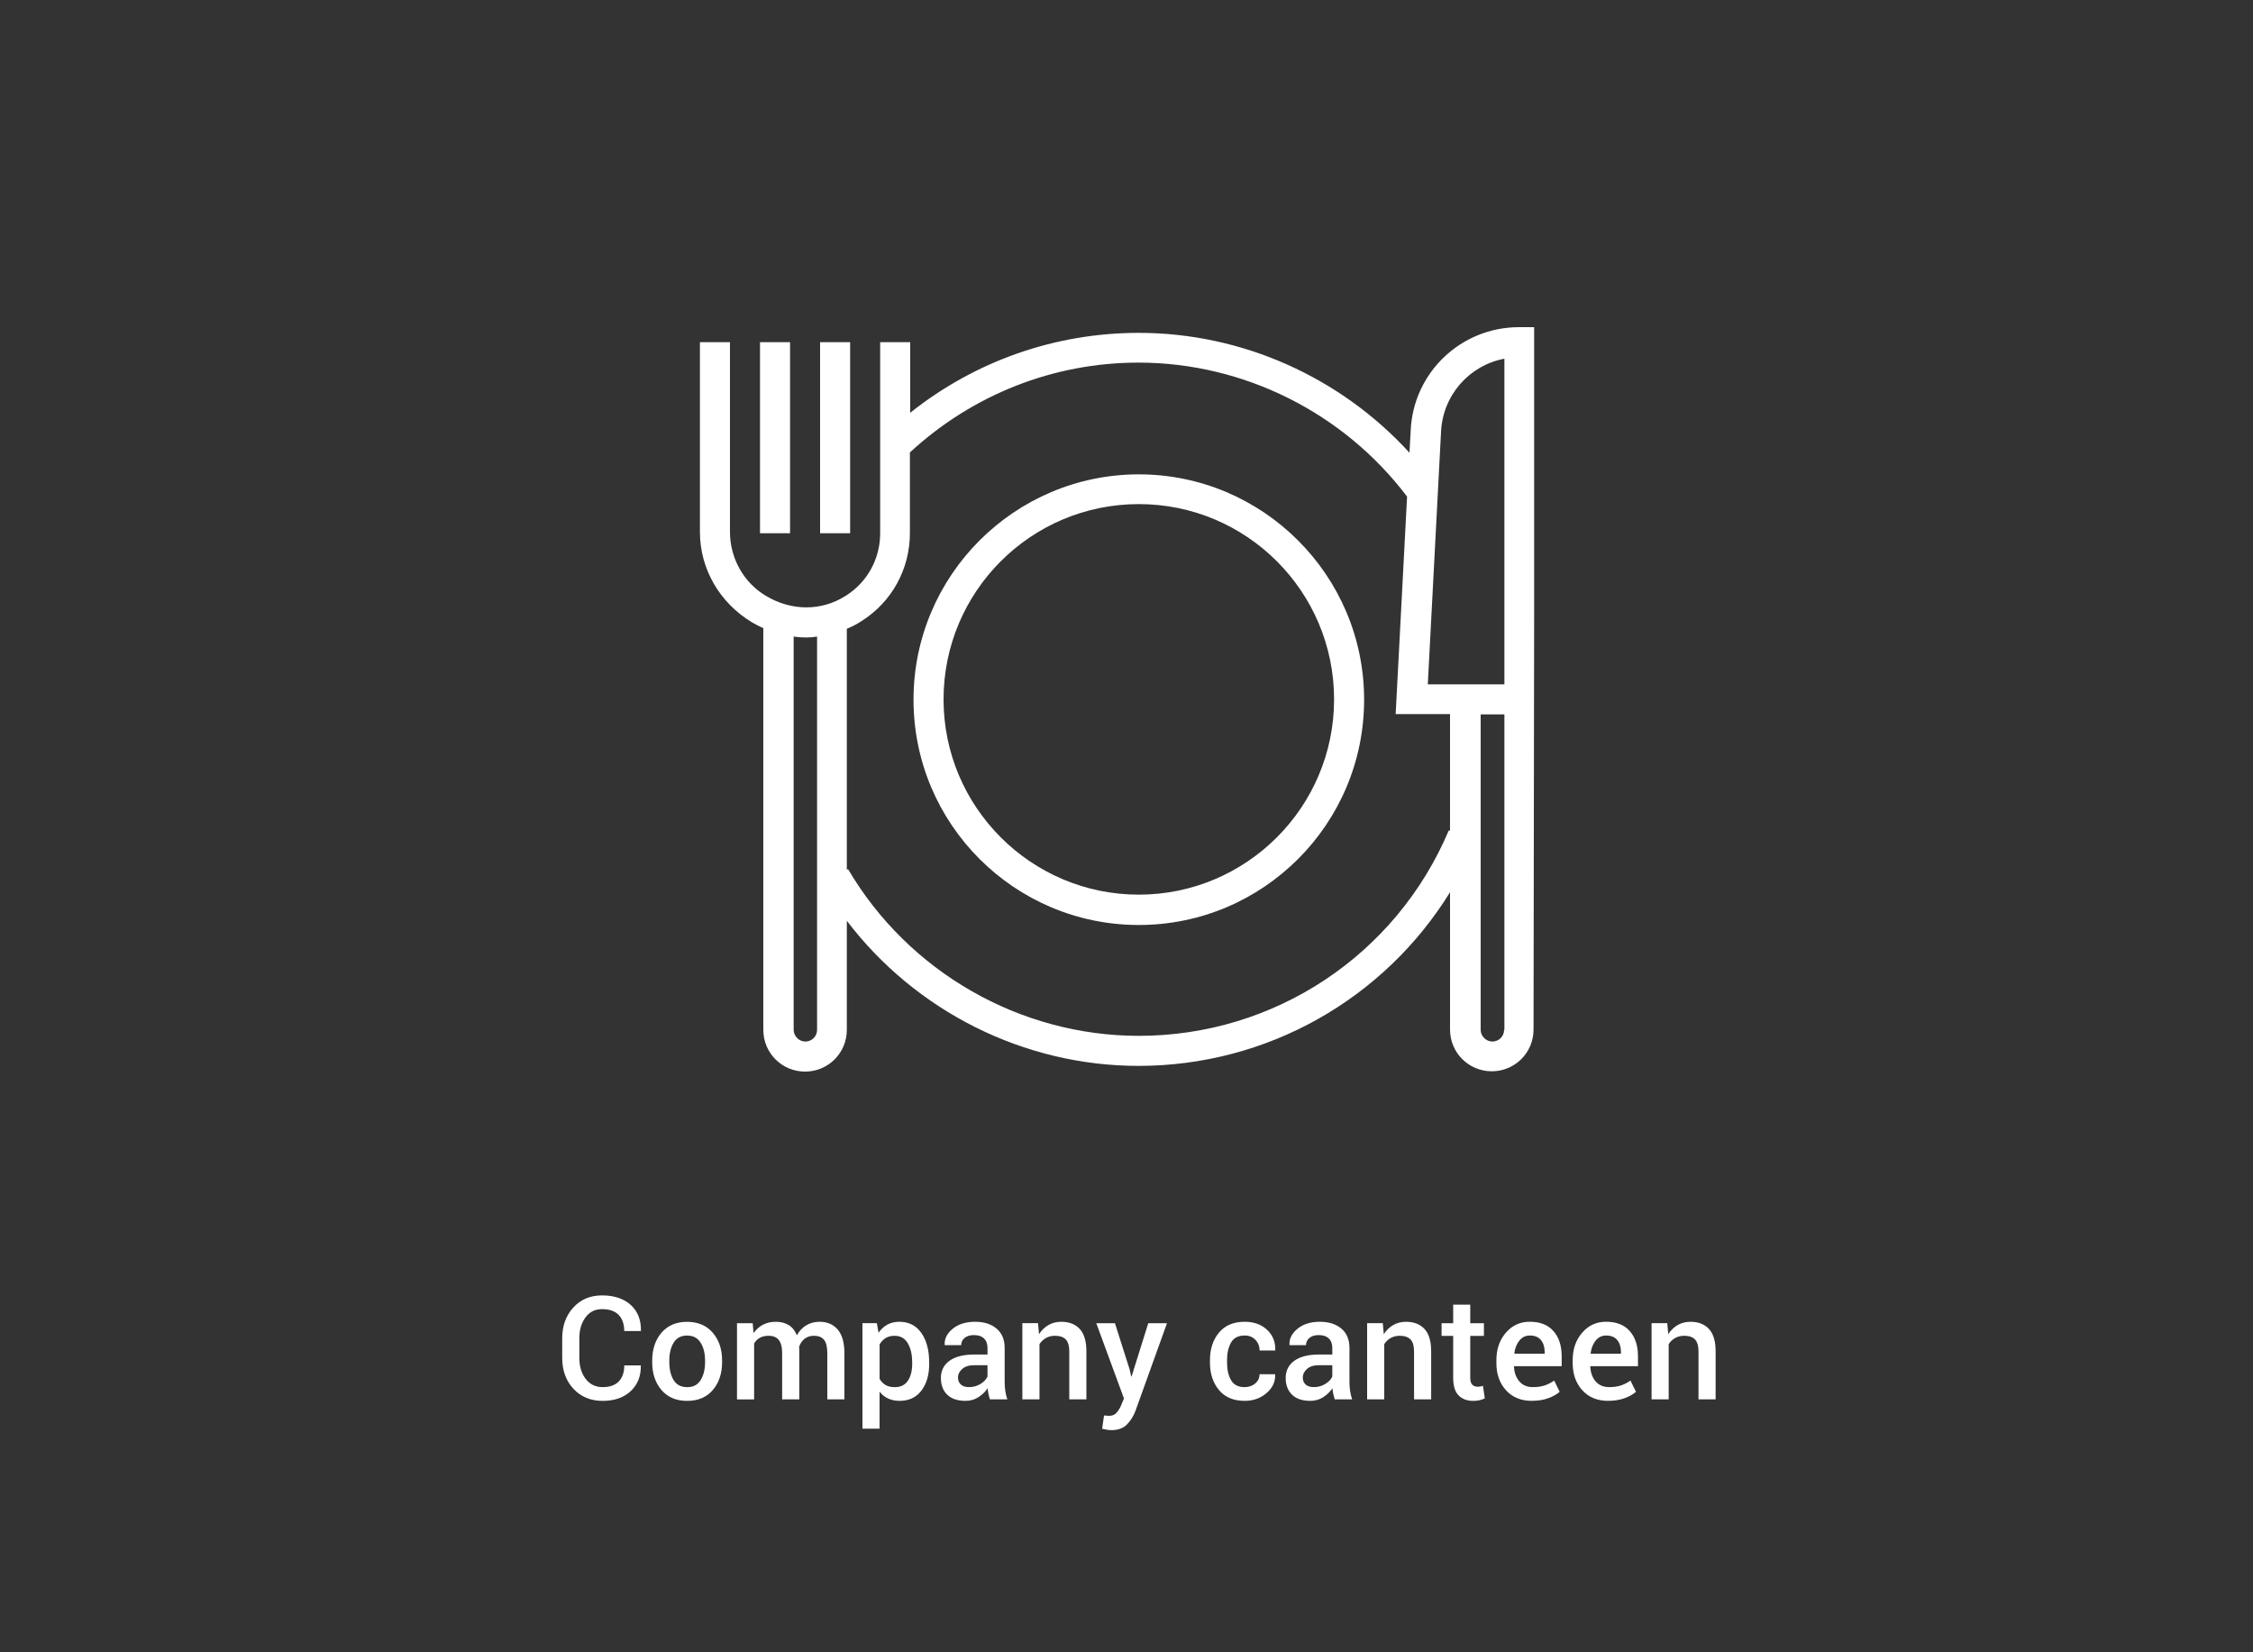 <?xml version="1.0" encoding="UTF-8"?>
<svg xmlns="http://www.w3.org/2000/svg" id="Ebene_1" viewBox="0 0 750 550">
  <rect x="0" y="0" width="750" height="550" fill="#333333" stroke="none"/>
  <defs>
    <style>.cls-1{fill:#fff;}.cls-2{fill:none;isolation:isolate;}</style>
  </defs>
  <rect class="cls-1" x="253" y="113.9" width="10" height="63.6"></rect>
  <rect class="cls-1" x="273" y="113.9" width="10" height="63.6"></rect>
  <path class="cls-1" d="m510.7,206v-97.1h-5c-19.4,0-35.3,15.2-36.1,34.5l-.4,7.3c-23-25.2-55.8-39.9-90.1-39.9-27.9,0-54.5,9.4-76.1,26.6v-23.5h-10v63.6c0,8.5-4.3,16.4-11.6,20.9-7.9,5-17.9,5.1-26.5-.1-7.4-4.4-11.9-12.6-11.9-21.2v-63.2h-10v63.2c0,12.1,6.4,23.5,17.4,30.1,1.2.7,2.4,1.3,3.7,1.9v133.7c0,7.7,6.2,13.9,13.9,13.9s13.9-6.2,13.9-13.9v-36.3c22.9,30.1,58.9,48.3,97.1,48.3,42.8,0,81.7-22.2,103.7-57.8v45.7c0,7.7,6.2,13.9,13.9,13.9s13.9-6.2,13.9-13.9l.2-136.7h0Zm-238.7,136.8c0,2.2-1.8,3.9-3.9,3.9s-3.9-1.8-3.9-3.9v-130.9c1.4.2,2.8.3,4.2.3,1.2,0,2.4-.1,3.6-.3v130.9h0Zm210.8-66.2l-.5-.2c-17.6,41.6-58.1,68.4-103.2,68.4-39.6,0-76.7-21.3-96.8-55.5l-.4.2v-80.2c1.7-.7,3.3-1.5,4.8-2.5,10.2-6.4,16.2-17.4,16.2-29.4v-26.8c20.8-19.2,47.7-29.9,76.1-29.9,35,0,68.3,16.7,89.4,44.6l-3.8,72.4h18.1v38.9h.1,0Zm-7.5-48.8l4.4-83.9c.5-12.3,9.4-22.3,21.1-24.5v108.4h-25.5Zm25.4,115c0,2.2-1.8,3.9-3.9,3.9s-3.9-1.8-3.9-3.9v-105h7.9v105h-.1Z"></path>
  <path class="cls-1" d="m379.1,157.9c-41.3,0-75,33.6-75,75s33.6,75,75,75,75-33.6,75-75-33.7-75-75-75Zm0,139.9c-35.8,0-65-29.1-65-65s29.1-65,65-65,65,29.1,65,65-29.2,65-65,65Z"></path>
  <g class="cls-2">
    <path class="cls-1" d="m213.27,454.49l.05.14c.06,3.45-1.06,6.26-3.36,8.43s-5.43,3.25-9.36,3.25-7.22-1.34-9.71-4.02-3.74-6.11-3.74-10.28v-6.49c0-4.16,1.23-7.58,3.69-10.28s5.66-4.04,9.6-4.04,7.21,1.06,9.53,3.18,3.45,4.96,3.39,8.54l-.05.14h-5.51c0-2.3-.62-4.09-1.86-5.37s-3.07-1.92-5.5-1.92-4.18.92-5.54,2.76c-1.37,1.84-2.05,4.15-2.05,6.93v6.53c0,2.81.7,5.14,2.1,6.98,1.4,1.84,3.29,2.76,5.66,2.76s4.15-.63,5.37-1.89,1.83-3.04,1.83-5.35h5.48Z"></path>
    <path class="cls-1" d="m217.11,452.9c0-3.77,1.03-6.86,3.09-9.28,2.09-2.42,4.93-3.63,8.51-3.63s6.49,1.21,8.55,3.63c2.08,2.41,3.12,5.5,3.12,9.28v.49c0,3.81-1.04,6.92-3.12,9.33-2.06,2.39-4.9,3.59-8.51,3.59s-6.48-1.2-8.55-3.61c-2.06-2.41-3.09-5.51-3.09-9.3v-.49Zm5.7.48c0,2.46.48,4.48,1.45,6.04.95,1.54,2.45,2.32,4.5,2.32s3.47-.77,4.45-2.32c1-1.56,1.5-3.57,1.5-6.04v-.49c0-2.42-.5-4.41-1.5-5.97-.98-1.58-2.48-2.36-4.5-2.36s-3.47.79-4.45,2.36c-.97,1.58-1.45,3.57-1.45,5.97v.49Z"></path>
    <path class="cls-1" d="m250.56,440.45l.3,3.3c.83-1.2,1.87-2.13,3.12-2.79s2.7-.98,4.34-.98,3.08.38,4.27,1.12,2.08,1.88,2.67,3.38c.78-1.41,1.81-2.51,3.09-3.3s2.78-1.2,4.5-1.2c2.55,0,4.56.87,6.04,2.61s2.21,4.39,2.21,7.93v15.28h-5.7v-15.3c0-2.16-.37-3.67-1.11-4.55s-1.86-1.31-3.34-1.31c-1.22,0-2.25.33-3.09.98s-1.45,1.54-1.83,2.65c0,.23,0,.44.02.61s.02.34.02.49v16.43h-5.7v-15.3c0-2.08-.38-3.57-1.14-4.49s-1.87-1.37-3.34-1.37c-1.16,0-2.14.22-2.94.67s-1.44,1.07-1.91,1.89v18.61h-5.7v-25.36h5.2Z"></path>
    <path class="cls-1" d="m309.32,453.97c0,3.69-.87,6.66-2.6,8.93s-4.15,3.4-7.24,3.4c-1.44,0-2.71-.26-3.82-.77s-2.06-1.27-2.86-2.27v12.3h-5.7v-35.11h4.8l.56,3.19c.81-1.19,1.79-2.09,2.94-2.72s2.48-.94,4-.94c3.12,0,5.56,1.24,7.3,3.71s2.61,5.74,2.61,9.79v.49Zm-5.67-.5c0-2.59-.49-4.71-1.46-6.35s-2.43-2.47-4.37-2.47c-1.19,0-2.2.25-3.02.76s-1.49,1.21-1.99,2.12v11.45c.5.89,1.16,1.57,1.99,2.05.83.48,1.85.71,3.07.71,1.94,0,3.39-.71,4.35-2.14s1.44-3.3,1.44-5.63v-.49Z"></path>
    <path class="cls-1" d="m329.54,465.81c-.2-.64-.37-1.27-.5-1.88s-.22-1.22-.27-1.83c-.78,1.19-1.81,2.18-3.08,2.99s-2.7,1.21-4.28,1.21c-2.64,0-4.67-.68-6.08-2.04s-2.12-3.23-2.12-5.6.97-4.36,2.91-5.73,4.66-2.05,8.18-2.05h4.43v-2.23c0-1.33-.39-2.37-1.17-3.12s-1.9-1.12-3.35-1.12c-1.3,0-2.33.31-3.09.94s-1.15,1.43-1.15,2.41h-5.48l-.02-.14c-.11-2,.79-3.77,2.68-5.32s4.37-2.32,7.42-2.32,5.34.75,7.15,2.25,2.72,3.66,2.72,6.47v11.27c0,1.05.07,2.05.21,3.01s.37,1.9.68,2.82h-5.77Zm-6.98-4.08c1.44,0,2.73-.36,3.88-1.08s1.91-1.54,2.29-2.46v-3.75h-4.52c-1.66,0-2.95.41-3.89,1.23s-1.41,1.79-1.41,2.89c0,.97.32,1.74.95,2.31s1.54.86,2.71.86Z"></path>
    <path class="cls-1" d="m345.55,440.45l.33,3.66c.83-1.3,1.87-2.31,3.13-3.04s2.68-1.09,4.25-1.09c2.64,0,4.7.8,6.18,2.4s2.21,4.1,2.21,7.49v15.94h-5.7v-15.89c0-1.91-.39-3.26-1.18-4.07s-1.99-1.21-3.6-1.21c-1.11,0-2.1.25-2.98.74s-1.59,1.17-2.16,2.03v18.4h-5.7v-25.36h5.2Z"></path>
    <path class="cls-1" d="m376,455.64l.56,2.53h.14l5.55-17.72h6.23l-10.5,29.2c-.67,1.77-1.62,3.27-2.84,4.52s-2.95,1.88-5.18,1.88c-.47,0-.97-.05-1.51-.14s-1.06-.2-1.56-.33l.63-4.41c.2.02.49.04.87.07s.66.05.84.05c1.03,0,1.86-.35,2.47-1.05s1.12-1.52,1.51-2.44l.94-2.3-9.21-25.05h6.21l4.83,15.19Z"></path>
    <path class="cls-1" d="m414.34,461.73c1.39,0,2.56-.41,3.52-1.22.95-.82,1.43-1.84,1.43-3.07h5.16l.05.14c.08,2.38-.89,4.42-2.89,6.14s-4.43,2.58-7.25,2.58c-3.73,0-6.6-1.2-8.59-3.61s-2.99-5.45-2.99-9.14v-.82c0-3.67,1-6.71,2.99-9.13s4.86-3.62,8.59-3.62c3.05,0,5.52.89,7.42,2.66s2.82,4.03,2.75,6.76l-.05.14h-5.18c0-1.39-.46-2.57-1.37-3.54s-2.11-1.45-3.57-1.45c-2.14,0-3.66.78-4.55,2.33s-1.34,3.5-1.34,5.84v.82c0,2.39.45,4.35,1.34,5.89.89,1.54,2.41,2.31,4.55,2.31Z"></path>
    <path class="cls-1" d="m444.32,465.81c-.2-.64-.37-1.27-.5-1.88s-.22-1.22-.27-1.83c-.78,1.19-1.81,2.18-3.08,2.99s-2.7,1.21-4.28,1.21c-2.64,0-4.67-.68-6.08-2.04s-2.12-3.23-2.12-5.6.97-4.36,2.91-5.73,4.66-2.05,8.18-2.05h4.43v-2.23c0-1.33-.39-2.37-1.17-3.12s-1.9-1.12-3.35-1.12c-1.3,0-2.33.31-3.09.94s-1.15,1.43-1.15,2.41h-5.48l-.02-.14c-.11-2,.79-3.77,2.68-5.32s4.37-2.32,7.42-2.32,5.34.75,7.15,2.25,2.72,3.66,2.72,6.47v11.27c0,1.05.07,2.05.21,3.01s.37,1.9.68,2.82h-5.77Zm-6.98-4.08c1.44,0,2.73-.36,3.88-1.08s1.91-1.54,2.29-2.46v-3.75h-4.52c-1.66,0-2.95.41-3.89,1.23s-1.41,1.79-1.41,2.89c0,.97.32,1.74.95,2.31s1.54.86,2.71.86Z"></path>
    <path class="cls-1" d="m460.32,440.45l.33,3.66c.83-1.3,1.87-2.31,3.13-3.04s2.68-1.09,4.25-1.09c2.64,0,4.7.8,6.18,2.4s2.21,4.1,2.21,7.49v15.94h-5.7v-15.89c0-1.91-.39-3.26-1.18-4.07s-1.99-1.21-3.6-1.21c-1.11,0-2.1.25-2.98.74s-1.59,1.17-2.16,2.03v18.4h-5.7v-25.36h5.2Z"></path>
    <path class="cls-1" d="m489.43,434.29v6.16h4.55v4.22h-4.55v14.02c0,1.05.23,1.79.68,2.24s1.05.67,1.8.67c.31,0,.62-.03.91-.08s.58-.13.84-.22l.61,4.17c-.48.27-1.06.47-1.73.62s-1.37.22-2.09.22c-2.09,0-3.73-.61-4.92-1.84s-1.78-3.15-1.78-5.78v-14.02h-3.87v-4.22h3.87v-6.16h5.67Z"></path>
    <path class="cls-1" d="m509.92,466.3c-3.59,0-6.46-1.18-8.59-3.53s-3.2-5.37-3.2-9.06v-.94c0-3.69,1.06-6.75,3.18-9.18s4.77-3.64,7.96-3.62c3.42,0,6.04,1.04,7.86,3.11s2.73,4.85,2.73,8.33v3.35h-15.82l-.05.12c.09,2.01.68,3.65,1.77,4.93,1.09,1.28,2.59,1.92,4.51,1.92,1.53,0,2.84-.19,3.94-.56s2.15-.91,3.16-1.62l1.83,3.73c-.95.85-2.22,1.56-3.8,2.14-1.58.58-3.41.87-5.48.87Zm-.66-21.75c-1.41,0-2.56.56-3.47,1.68s-1.47,2.54-1.69,4.25l.05.12h10.05v-.59c0-1.61-.41-2.92-1.23-3.94s-2.06-1.52-3.71-1.52Z"></path>
    <path class="cls-1" d="m535.32,466.3c-3.59,0-6.46-1.18-8.59-3.53s-3.2-5.37-3.2-9.06v-.94c0-3.69,1.06-6.75,3.18-9.18s4.77-3.64,7.96-3.62c3.42,0,6.04,1.04,7.86,3.11s2.73,4.85,2.73,8.33v3.35h-15.82l-.05.12c.09,2.01.68,3.65,1.77,4.93,1.09,1.28,2.59,1.92,4.51,1.92,1.53,0,2.84-.19,3.94-.56s2.15-.91,3.16-1.62l1.83,3.73c-.95.85-2.22,1.56-3.8,2.14-1.58.58-3.41.87-5.48.87Zm-.66-21.75c-1.41,0-2.56.56-3.47,1.68s-1.47,2.54-1.69,4.25l.05.12h10.05v-.59c0-1.61-.41-2.92-1.23-3.94s-2.06-1.52-3.71-1.52Z"></path>
    <path class="cls-1" d="m555.01,440.45l.33,3.66c.83-1.3,1.87-2.31,3.13-3.04s2.68-1.09,4.25-1.09c2.64,0,4.7.8,6.18,2.4s2.21,4.1,2.21,7.49v15.94h-5.7v-15.89c0-1.91-.39-3.26-1.18-4.07s-1.99-1.21-3.6-1.21c-1.11,0-2.1.25-2.98.74s-1.59,1.17-2.16,2.03v18.4h-5.7v-25.36h5.2Z"></path>
  </g>
</svg>
